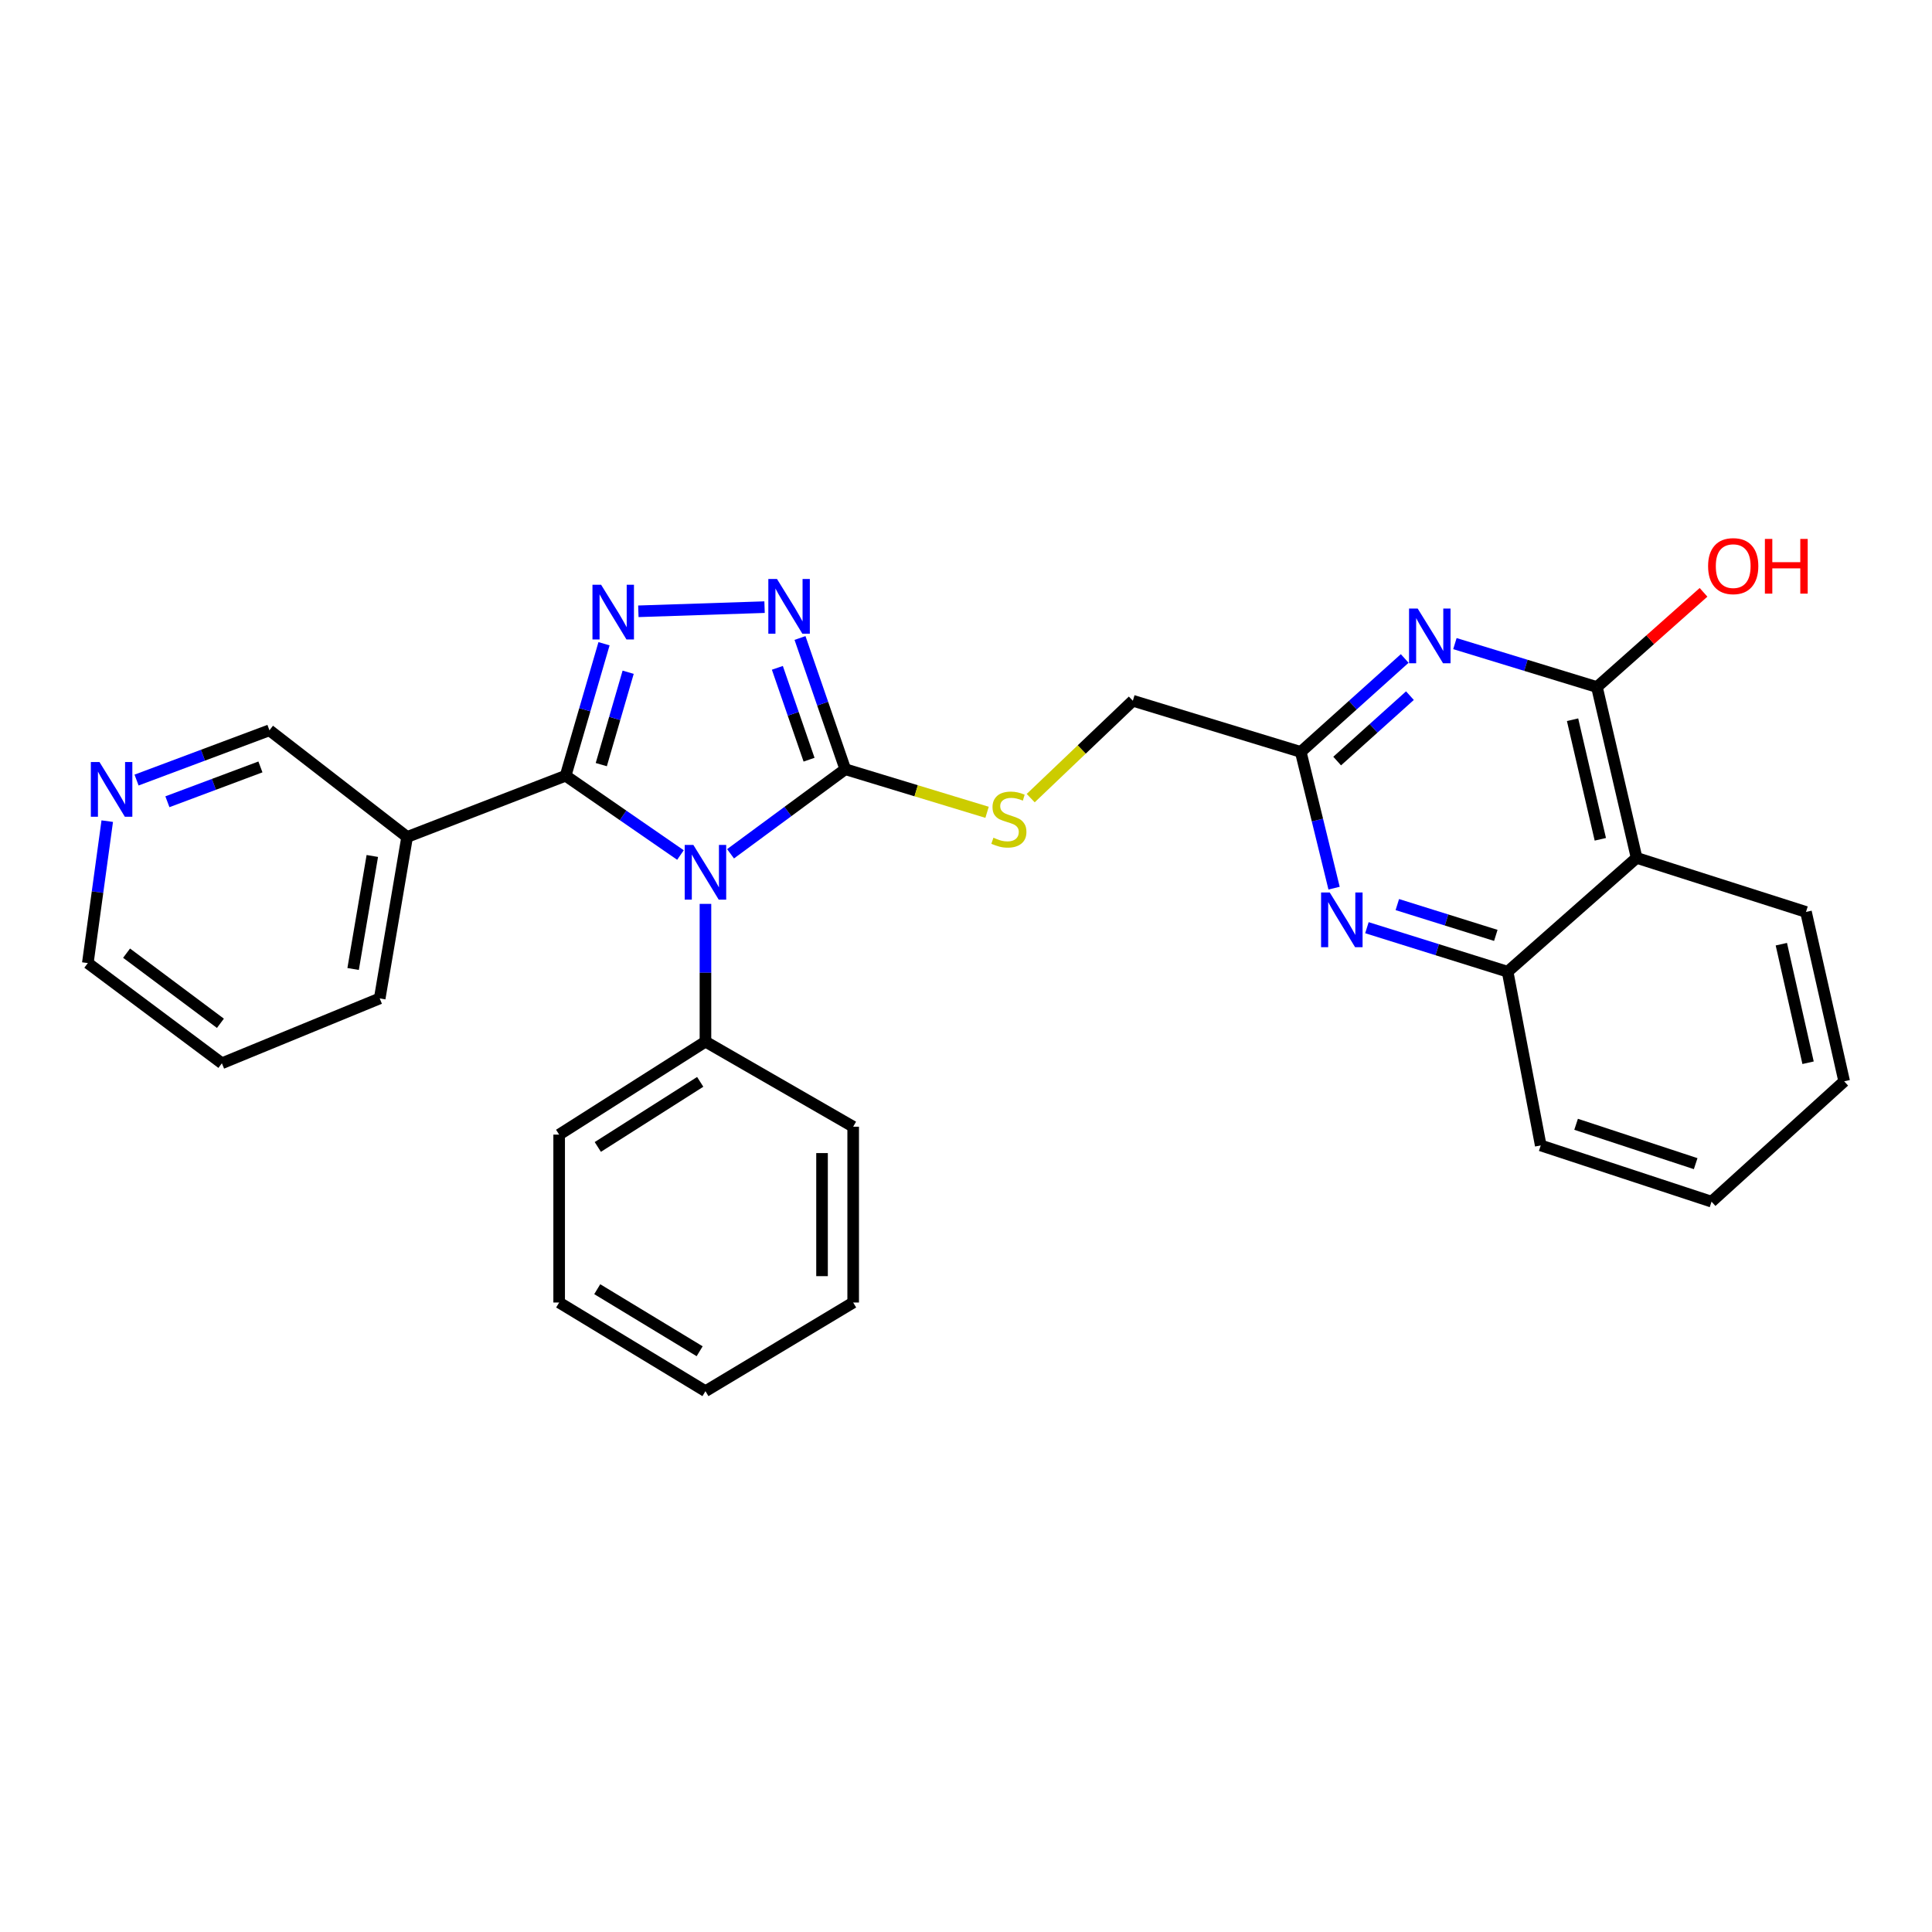 <?xml version='1.0' encoding='iso-8859-1'?>
<svg version='1.1' baseProfile='full'
              xmlns='http://www.w3.org/2000/svg'
                      xmlns:rdkit='http://www.rdkit.org/xml'
                      xmlns:xlink='http://www.w3.org/1999/xlink'
                  xml:space='preserve'
width='1000px' height='1000px' viewBox='0 0 1000 1000'>
<!-- END OF HEADER -->
<rect style='opacity:1.0;fill:#FFFFFF;stroke:none' width='1000' height='1000' x='0' y='0'> </rect>
<path class='bond-0' d='M 352.204,442.56 L 322.485,422.037' style='fill:none;fill-rule:evenodd;stroke:#0000FF;stroke-width:6px;stroke-linecap:butt;stroke-linejoin:miter;stroke-opacity:1' />
<path class='bond-0' d='M 322.485,422.037 L 292.767,401.513' style='fill:none;fill-rule:evenodd;stroke:#000000;stroke-width:6px;stroke-linecap:butt;stroke-linejoin:miter;stroke-opacity:1' />
<path class='bond-2' d='M 378.13,441.922 L 407.824,420.034' style='fill:none;fill-rule:evenodd;stroke:#0000FF;stroke-width:6px;stroke-linecap:butt;stroke-linejoin:miter;stroke-opacity:1' />
<path class='bond-2' d='M 407.824,420.034 L 437.518,398.147' style='fill:none;fill-rule:evenodd;stroke:#000000;stroke-width:6px;stroke-linecap:butt;stroke-linejoin:miter;stroke-opacity:1' />
<path class='bond-12' d='M 365.142,467.846 L 365.142,503.497' style='fill:none;fill-rule:evenodd;stroke:#0000FF;stroke-width:6px;stroke-linecap:butt;stroke-linejoin:miter;stroke-opacity:1' />
<path class='bond-12' d='M 365.142,503.497 L 365.142,539.147' style='fill:none;fill-rule:evenodd;stroke:#000000;stroke-width:6px;stroke-linecap:butt;stroke-linejoin:miter;stroke-opacity:1' />
<path class='bond-1' d='M 292.767,401.513 L 302.703,367.356' style='fill:none;fill-rule:evenodd;stroke:#000000;stroke-width:6px;stroke-linecap:butt;stroke-linejoin:miter;stroke-opacity:1' />
<path class='bond-1' d='M 302.703,367.356 L 312.639,333.199' style='fill:none;fill-rule:evenodd;stroke:#0000FF;stroke-width:6px;stroke-linecap:butt;stroke-linejoin:miter;stroke-opacity:1' />
<path class='bond-1' d='M 311.223,395.768 L 318.179,371.858' style='fill:none;fill-rule:evenodd;stroke:#000000;stroke-width:6px;stroke-linecap:butt;stroke-linejoin:miter;stroke-opacity:1' />
<path class='bond-1' d='M 318.179,371.858 L 325.134,347.948' style='fill:none;fill-rule:evenodd;stroke:#0000FF;stroke-width:6px;stroke-linecap:butt;stroke-linejoin:miter;stroke-opacity:1' />
<path class='bond-9' d='M 292.767,401.513 L 210.729,433.211' style='fill:none;fill-rule:evenodd;stroke:#000000;stroke-width:6px;stroke-linecap:butt;stroke-linejoin:miter;stroke-opacity:1' />
<path class='bond-29' d='M 330.416,316.406 L 395.735,314.253' style='fill:none;fill-rule:evenodd;stroke:#0000FF;stroke-width:6px;stroke-linecap:butt;stroke-linejoin:miter;stroke-opacity:1' />
<path class='bond-3' d='M 437.518,398.147 L 425.8,364.186' style='fill:none;fill-rule:evenodd;stroke:#000000;stroke-width:6px;stroke-linecap:butt;stroke-linejoin:miter;stroke-opacity:1' />
<path class='bond-3' d='M 425.8,364.186 L 414.082,330.225' style='fill:none;fill-rule:evenodd;stroke:#0000FF;stroke-width:6px;stroke-linecap:butt;stroke-linejoin:miter;stroke-opacity:1' />
<path class='bond-3' d='M 418.767,393.216 L 410.564,369.443' style='fill:none;fill-rule:evenodd;stroke:#000000;stroke-width:6px;stroke-linecap:butt;stroke-linejoin:miter;stroke-opacity:1' />
<path class='bond-3' d='M 410.564,369.443 L 402.361,345.67' style='fill:none;fill-rule:evenodd;stroke:#0000FF;stroke-width:6px;stroke-linecap:butt;stroke-linejoin:miter;stroke-opacity:1' />
<path class='bond-11' d='M 437.518,398.147 L 474.211,409.298' style='fill:none;fill-rule:evenodd;stroke:#000000;stroke-width:6px;stroke-linecap:butt;stroke-linejoin:miter;stroke-opacity:1' />
<path class='bond-11' d='M 474.211,409.298 L 510.905,420.449' style='fill:none;fill-rule:evenodd;stroke:#CCCC00;stroke-width:6px;stroke-linecap:butt;stroke-linejoin:miter;stroke-opacity:1' />
<path class='bond-4' d='M 727.074,340.828 L 700.172,365.01' style='fill:none;fill-rule:evenodd;stroke:#0000FF;stroke-width:6px;stroke-linecap:butt;stroke-linejoin:miter;stroke-opacity:1' />
<path class='bond-4' d='M 700.172,365.01 L 673.271,389.193' style='fill:none;fill-rule:evenodd;stroke:#000000;stroke-width:6px;stroke-linecap:butt;stroke-linejoin:miter;stroke-opacity:1' />
<path class='bond-4' d='M 729.778,360.069 L 710.947,376.997' style='fill:none;fill-rule:evenodd;stroke:#0000FF;stroke-width:6px;stroke-linecap:butt;stroke-linejoin:miter;stroke-opacity:1' />
<path class='bond-4' d='M 710.947,376.997 L 692.116,393.924' style='fill:none;fill-rule:evenodd;stroke:#000000;stroke-width:6px;stroke-linecap:butt;stroke-linejoin:miter;stroke-opacity:1' />
<path class='bond-5' d='M 753.061,333.132 L 789.817,344.373' style='fill:none;fill-rule:evenodd;stroke:#0000FF;stroke-width:6px;stroke-linecap:butt;stroke-linejoin:miter;stroke-opacity:1' />
<path class='bond-5' d='M 789.817,344.373 L 826.574,355.615' style='fill:none;fill-rule:evenodd;stroke:#000000;stroke-width:6px;stroke-linecap:butt;stroke-linejoin:miter;stroke-opacity:1' />
<path class='bond-15' d='M 826.574,355.615 L 854.16,331.103' style='fill:none;fill-rule:evenodd;stroke:#000000;stroke-width:6px;stroke-linecap:butt;stroke-linejoin:miter;stroke-opacity:1' />
<path class='bond-15' d='M 854.16,331.103 L 881.746,306.592' style='fill:none;fill-rule:evenodd;stroke:#FF0000;stroke-width:6px;stroke-linecap:butt;stroke-linejoin:miter;stroke-opacity:1' />
<path class='bond-32' d='M 826.574,355.615 L 847.105,444.036' style='fill:none;fill-rule:evenodd;stroke:#000000;stroke-width:6px;stroke-linecap:butt;stroke-linejoin:miter;stroke-opacity:1' />
<path class='bond-32' d='M 813.954,372.524 L 828.326,434.419' style='fill:none;fill-rule:evenodd;stroke:#000000;stroke-width:6px;stroke-linecap:butt;stroke-linejoin:miter;stroke-opacity:1' />
<path class='bond-6' d='M 847.105,444.036 L 780.344,502.954' style='fill:none;fill-rule:evenodd;stroke:#000000;stroke-width:6px;stroke-linecap:butt;stroke-linejoin:miter;stroke-opacity:1' />
<path class='bond-17' d='M 847.105,444.036 L 934.775,472.018' style='fill:none;fill-rule:evenodd;stroke:#000000;stroke-width:6px;stroke-linecap:butt;stroke-linejoin:miter;stroke-opacity:1' />
<path class='bond-7' d='M 690.517,459.713 L 681.894,424.453' style='fill:none;fill-rule:evenodd;stroke:#0000FF;stroke-width:6px;stroke-linecap:butt;stroke-linejoin:miter;stroke-opacity:1' />
<path class='bond-7' d='M 681.894,424.453 L 673.271,389.193' style='fill:none;fill-rule:evenodd;stroke:#000000;stroke-width:6px;stroke-linecap:butt;stroke-linejoin:miter;stroke-opacity:1' />
<path class='bond-10' d='M 707.516,480.173 L 743.93,491.564' style='fill:none;fill-rule:evenodd;stroke:#0000FF;stroke-width:6px;stroke-linecap:butt;stroke-linejoin:miter;stroke-opacity:1' />
<path class='bond-10' d='M 743.93,491.564 L 780.344,502.954' style='fill:none;fill-rule:evenodd;stroke:#000000;stroke-width:6px;stroke-linecap:butt;stroke-linejoin:miter;stroke-opacity:1' />
<path class='bond-10' d='M 723.252,468.208 L 748.741,476.181' style='fill:none;fill-rule:evenodd;stroke:#0000FF;stroke-width:6px;stroke-linecap:butt;stroke-linejoin:miter;stroke-opacity:1' />
<path class='bond-10' d='M 748.741,476.181 L 774.231,484.155' style='fill:none;fill-rule:evenodd;stroke:#000000;stroke-width:6px;stroke-linecap:butt;stroke-linejoin:miter;stroke-opacity:1' />
<path class='bond-8' d='M 673.271,389.193 L 586.353,362.706' style='fill:none;fill-rule:evenodd;stroke:#000000;stroke-width:6px;stroke-linecap:butt;stroke-linejoin:miter;stroke-opacity:1' />
<path class='bond-16' d='M 210.729,433.211 L 139.464,378' style='fill:none;fill-rule:evenodd;stroke:#000000;stroke-width:6px;stroke-linecap:butt;stroke-linejoin:miter;stroke-opacity:1' />
<path class='bond-18' d='M 210.729,433.211 L 196.537,516.779' style='fill:none;fill-rule:evenodd;stroke:#000000;stroke-width:6px;stroke-linecap:butt;stroke-linejoin:miter;stroke-opacity:1' />
<path class='bond-18' d='M 192.71,443.048 L 182.776,501.546' style='fill:none;fill-rule:evenodd;stroke:#000000;stroke-width:6px;stroke-linecap:butt;stroke-linejoin:miter;stroke-opacity:1' />
<path class='bond-19' d='M 780.344,502.954 L 797.482,592.871' style='fill:none;fill-rule:evenodd;stroke:#000000;stroke-width:6px;stroke-linecap:butt;stroke-linejoin:miter;stroke-opacity:1' />
<path class='bond-14' d='M 533.493,413.11 L 559.923,387.908' style='fill:none;fill-rule:evenodd;stroke:#CCCC00;stroke-width:6px;stroke-linecap:butt;stroke-linejoin:miter;stroke-opacity:1' />
<path class='bond-14' d='M 559.923,387.908 L 586.353,362.706' style='fill:none;fill-rule:evenodd;stroke:#000000;stroke-width:6px;stroke-linecap:butt;stroke-linejoin:miter;stroke-opacity:1' />
<path class='bond-21' d='M 365.142,539.147 L 289.418,587.275' style='fill:none;fill-rule:evenodd;stroke:#000000;stroke-width:6px;stroke-linecap:butt;stroke-linejoin:miter;stroke-opacity:1' />
<path class='bond-21' d='M 362.429,559.968 L 309.422,593.658' style='fill:none;fill-rule:evenodd;stroke:#000000;stroke-width:6px;stroke-linecap:butt;stroke-linejoin:miter;stroke-opacity:1' />
<path class='bond-22' d='M 365.142,539.147 L 441.601,583.183' style='fill:none;fill-rule:evenodd;stroke:#000000;stroke-width:6px;stroke-linecap:butt;stroke-linejoin:miter;stroke-opacity:1' />
<path class='bond-13' d='M 70.679,403.758 L 105.071,390.879' style='fill:none;fill-rule:evenodd;stroke:#0000FF;stroke-width:6px;stroke-linecap:butt;stroke-linejoin:miter;stroke-opacity:1' />
<path class='bond-13' d='M 105.071,390.879 L 139.464,378' style='fill:none;fill-rule:evenodd;stroke:#000000;stroke-width:6px;stroke-linecap:butt;stroke-linejoin:miter;stroke-opacity:1' />
<path class='bond-13' d='M 86.648,414.988 L 110.723,405.973' style='fill:none;fill-rule:evenodd;stroke:#0000FF;stroke-width:6px;stroke-linecap:butt;stroke-linejoin:miter;stroke-opacity:1' />
<path class='bond-13' d='M 110.723,405.973 L 134.798,396.957' style='fill:none;fill-rule:evenodd;stroke:#000000;stroke-width:6px;stroke-linecap:butt;stroke-linejoin:miter;stroke-opacity:1' />
<path class='bond-31' d='M 55.509,425.024 L 50.482,461.755' style='fill:none;fill-rule:evenodd;stroke:#0000FF;stroke-width:6px;stroke-linecap:butt;stroke-linejoin:miter;stroke-opacity:1' />
<path class='bond-31' d='M 50.482,461.755 L 45.455,498.486' style='fill:none;fill-rule:evenodd;stroke:#000000;stroke-width:6px;stroke-linecap:butt;stroke-linejoin:miter;stroke-opacity:1' />
<path class='bond-33' d='M 934.775,472.018 L 954.545,559.678' style='fill:none;fill-rule:evenodd;stroke:#000000;stroke-width:6px;stroke-linecap:butt;stroke-linejoin:miter;stroke-opacity:1' />
<path class='bond-33' d='M 922.018,488.713 L 935.857,550.075' style='fill:none;fill-rule:evenodd;stroke:#000000;stroke-width:6px;stroke-linecap:butt;stroke-linejoin:miter;stroke-opacity:1' />
<path class='bond-23' d='M 196.537,516.779 L 114.849,550.348' style='fill:none;fill-rule:evenodd;stroke:#000000;stroke-width:6px;stroke-linecap:butt;stroke-linejoin:miter;stroke-opacity:1' />
<path class='bond-25' d='M 797.482,592.871 L 885.894,621.981' style='fill:none;fill-rule:evenodd;stroke:#000000;stroke-width:6px;stroke-linecap:butt;stroke-linejoin:miter;stroke-opacity:1' />
<path class='bond-25' d='M 815.784,581.929 L 877.673,602.306' style='fill:none;fill-rule:evenodd;stroke:#000000;stroke-width:6px;stroke-linecap:butt;stroke-linejoin:miter;stroke-opacity:1' />
<path class='bond-20' d='M 45.455,498.486 L 114.849,550.348' style='fill:none;fill-rule:evenodd;stroke:#000000;stroke-width:6px;stroke-linecap:butt;stroke-linejoin:miter;stroke-opacity:1' />
<path class='bond-20' d='M 65.512,493.355 L 114.088,529.659' style='fill:none;fill-rule:evenodd;stroke:#000000;stroke-width:6px;stroke-linecap:butt;stroke-linejoin:miter;stroke-opacity:1' />
<path class='bond-27' d='M 289.418,587.275 L 289.418,674.183' style='fill:none;fill-rule:evenodd;stroke:#000000;stroke-width:6px;stroke-linecap:butt;stroke-linejoin:miter;stroke-opacity:1' />
<path class='bond-26' d='M 441.601,583.183 L 441.601,674.183' style='fill:none;fill-rule:evenodd;stroke:#000000;stroke-width:6px;stroke-linecap:butt;stroke-linejoin:miter;stroke-opacity:1' />
<path class='bond-26' d='M 425.484,596.833 L 425.484,660.533' style='fill:none;fill-rule:evenodd;stroke:#000000;stroke-width:6px;stroke-linecap:butt;stroke-linejoin:miter;stroke-opacity:1' />
<path class='bond-24' d='M 954.545,559.678 L 885.894,621.981' style='fill:none;fill-rule:evenodd;stroke:#000000;stroke-width:6px;stroke-linecap:butt;stroke-linejoin:miter;stroke-opacity:1' />
<path class='bond-28' d='M 441.601,674.183 L 365.142,720.073' style='fill:none;fill-rule:evenodd;stroke:#000000;stroke-width:6px;stroke-linecap:butt;stroke-linejoin:miter;stroke-opacity:1' />
<path class='bond-30' d='M 289.418,674.183 L 365.142,720.073' style='fill:none;fill-rule:evenodd;stroke:#000000;stroke-width:6px;stroke-linecap:butt;stroke-linejoin:miter;stroke-opacity:1' />
<path class='bond-30' d='M 309.13,667.283 L 362.137,699.406' style='fill:none;fill-rule:evenodd;stroke:#000000;stroke-width:6px;stroke-linecap:butt;stroke-linejoin:miter;stroke-opacity:1' />
<path  class='atom-0' d='M 358.882 437.335
L 368.162 452.335
Q 369.082 453.815, 370.562 456.495
Q 372.042 459.175, 372.122 459.335
L 372.122 437.335
L 375.882 437.335
L 375.882 465.655
L 372.002 465.655
L 362.042 449.255
Q 360.882 447.335, 359.642 445.135
Q 358.442 442.935, 358.082 442.255
L 358.082 465.655
L 354.402 465.655
L 354.402 437.335
L 358.882 437.335
' fill='#0000FF'/>
<path  class='atom-2' d='M 311.139 302.675
L 320.419 317.675
Q 321.339 319.155, 322.819 321.835
Q 324.299 324.515, 324.379 324.675
L 324.379 302.675
L 328.139 302.675
L 328.139 330.995
L 324.259 330.995
L 314.299 314.595
Q 313.139 312.675, 311.899 310.475
Q 310.699 308.275, 310.339 307.595
L 310.339 330.995
L 306.659 330.995
L 306.659 302.675
L 311.139 302.675
' fill='#0000FF'/>
<path  class='atom-4' d='M 402.167 299.675
L 411.447 314.675
Q 412.367 316.155, 413.847 318.835
Q 415.327 321.515, 415.407 321.675
L 415.407 299.675
L 419.167 299.675
L 419.167 327.995
L 415.287 327.995
L 405.327 311.595
Q 404.167 309.675, 402.927 307.475
Q 401.727 305.275, 401.367 304.595
L 401.367 327.995
L 397.687 327.995
L 397.687 299.675
L 402.167 299.675
' fill='#0000FF'/>
<path  class='atom-5' d='M 733.799 314.995
L 743.079 329.995
Q 743.999 331.475, 745.479 334.155
Q 746.959 336.835, 747.039 336.995
L 747.039 314.995
L 750.799 314.995
L 750.799 343.315
L 746.919 343.315
L 736.959 326.915
Q 735.799 324.995, 734.559 322.795
Q 733.359 320.595, 732.999 319.915
L 732.999 343.315
L 729.319 343.315
L 729.319 314.995
L 733.799 314.995
' fill='#0000FF'/>
<path  class='atom-8' d='M 688.268 461.95
L 697.548 476.95
Q 698.468 478.43, 699.948 481.11
Q 701.428 483.79, 701.508 483.95
L 701.508 461.95
L 705.268 461.95
L 705.268 490.27
L 701.388 490.27
L 691.428 473.87
Q 690.268 471.95, 689.028 469.75
Q 687.828 467.55, 687.468 466.87
L 687.468 490.27
L 683.788 490.27
L 683.788 461.95
L 688.268 461.95
' fill='#0000FF'/>
<path  class='atom-12' d='M 514.197 433.601
Q 514.517 433.721, 515.837 434.281
Q 517.157 434.841, 518.597 435.201
Q 520.077 435.521, 521.517 435.521
Q 524.197 435.521, 525.757 434.241
Q 527.317 432.921, 527.317 430.641
Q 527.317 429.081, 526.517 428.121
Q 525.757 427.161, 524.557 426.641
Q 523.357 426.121, 521.357 425.521
Q 518.837 424.761, 517.317 424.041
Q 515.837 423.321, 514.757 421.801
Q 513.717 420.281, 513.717 417.721
Q 513.717 414.161, 516.117 411.961
Q 518.557 409.761, 523.357 409.761
Q 526.637 409.761, 530.357 411.321
L 529.437 414.401
Q 526.037 413.001, 523.477 413.001
Q 520.717 413.001, 519.197 414.161
Q 517.677 415.281, 517.717 417.241
Q 517.717 418.761, 518.477 419.681
Q 519.277 420.601, 520.397 421.121
Q 521.557 421.641, 523.477 422.241
Q 526.037 423.041, 527.557 423.841
Q 529.077 424.641, 530.157 426.281
Q 531.277 427.881, 531.277 430.641
Q 531.277 434.561, 528.637 436.681
Q 526.037 438.761, 521.677 438.761
Q 519.157 438.761, 517.237 438.201
Q 515.357 437.681, 513.117 436.761
L 514.197 433.601
' fill='#CCCC00'/>
<path  class='atom-14' d='M 51.498 394.436
L 60.778 409.436
Q 61.697 410.916, 63.178 413.596
Q 64.657 416.276, 64.737 416.436
L 64.737 394.436
L 68.498 394.436
L 68.498 422.756
L 64.618 422.756
L 54.657 406.356
Q 53.498 404.436, 52.258 402.236
Q 51.057 400.036, 50.697 399.356
L 50.697 422.756
L 47.017 422.756
L 47.017 394.436
L 51.498 394.436
' fill='#0000FF'/>
<path  class='atom-16' d='M 884.105 293.025
Q 884.105 286.225, 887.465 282.425
Q 890.825 278.625, 897.105 278.625
Q 903.385 278.625, 906.745 282.425
Q 910.105 286.225, 910.105 293.025
Q 910.105 299.905, 906.705 303.825
Q 903.305 307.705, 897.105 307.705
Q 890.865 307.705, 887.465 303.825
Q 884.105 299.945, 884.105 293.025
M 897.105 304.505
Q 901.425 304.505, 903.745 301.625
Q 906.105 298.705, 906.105 293.025
Q 906.105 287.465, 903.745 284.665
Q 901.425 281.825, 897.105 281.825
Q 892.785 281.825, 890.425 284.625
Q 888.105 287.425, 888.105 293.025
Q 888.105 298.745, 890.425 301.625
Q 892.785 304.505, 897.105 304.505
' fill='#FF0000'/>
<path  class='atom-16' d='M 913.505 278.945
L 917.345 278.945
L 917.345 290.985
L 931.825 290.985
L 931.825 278.945
L 935.665 278.945
L 935.665 307.265
L 931.825 307.265
L 931.825 294.185
L 917.345 294.185
L 917.345 307.265
L 913.505 307.265
L 913.505 278.945
' fill='#FF0000'/>
</svg>
